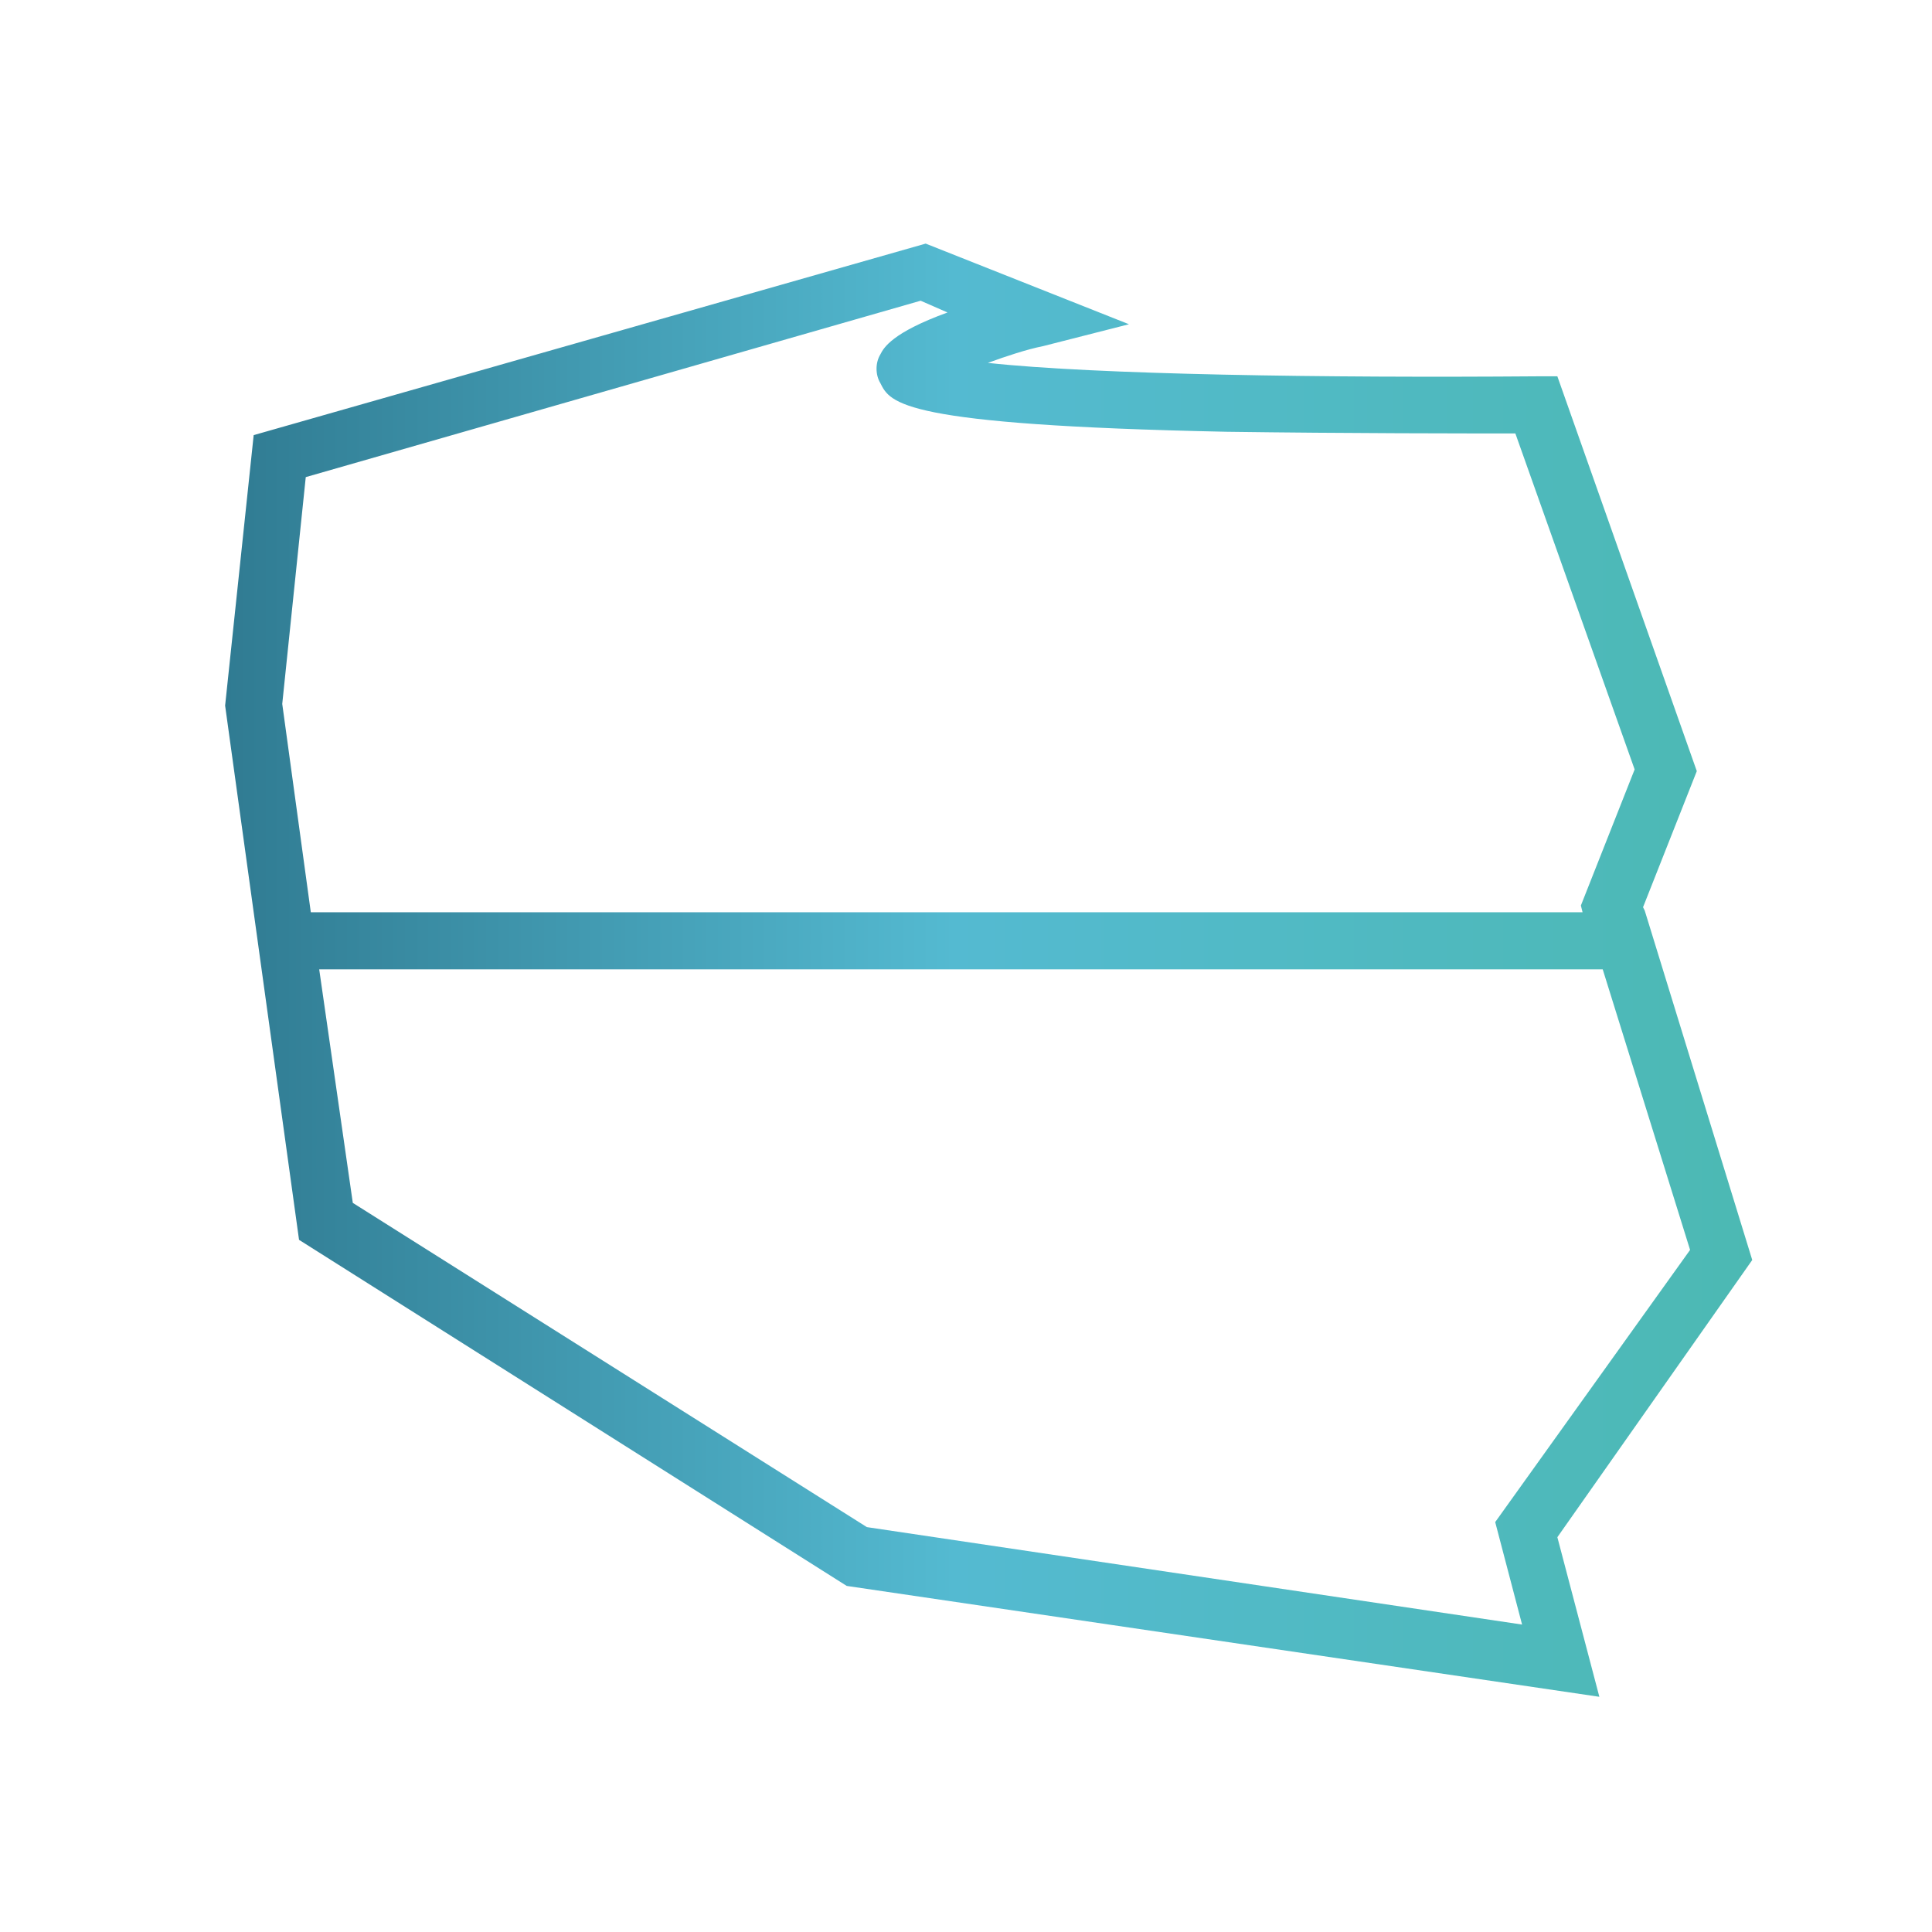 <?xml version="1.0" encoding="utf-8"?>
<!-- Generator: Adobe Illustrator 28.0.0, SVG Export Plug-In . SVG Version: 6.00 Build 0)  -->
<svg version="1.1" id="Warstwa_1" xmlns="http://www.w3.org/2000/svg" xmlns:xlink="http://www.w3.org/1999/xlink" x="0px" y="0px"
	 viewBox="0 0 115 115" style="enable-background:new 0 0 115 115;" xml:space="preserve">
<style type="text/css">
	.st0{fill:url(#SVGID_1_);}
</style>
<linearGradient id="SVGID_1_" gradientUnits="userSpaceOnUse" x1="13.4" y1="176.128" x2="104.3" y2="176.128" gradientTransform="matrix(1 0 0 1 0 -118.378)">
	<stop  offset="0" style="stop-color:#307B92"/>
	<stop  offset="0.478" style="stop-color:#54BAD1"/>
	<stop  offset="1" style="stop-color:#4CB9B3"/>
</linearGradient>
<path class="st0" d="M104.3,75l-6.4-20.8l0,0L97.8,54l3.2-8.1l-8.3-23.5h-1.2c-12.6,0.1-26.3-0.1-32.7-0.8c1.1-0.4,2.3-0.8,3.3-1
	l5.1-1.3l-12.1-4.8l-40,11.4L13.4,42l1.7,12.3l0,0l2.7,19.5l32.6,20.6l44.8,6.6l-2.5-9.5L104.3,75z M18.2,28.4l36.6-10.5l1.6,0.7
	c-3.3,1.2-3.8,2.1-4,2.5c-0.3,0.5-0.3,1.2,0,1.7C53,24,53.6,25.3,73,25.7c7.2,0.1,14.4,0.1,17.2,0.1l7.1,20l-3.2,8.1l0.1,0.4H18.5
	l-1.7-12.4L18.2,28.4z M51.6,90.9L21,71.6l-2-13.9h76.4l5.2,16.7L89,90.6l1.6,6.1L51.6,90.9z"/>
</svg>
